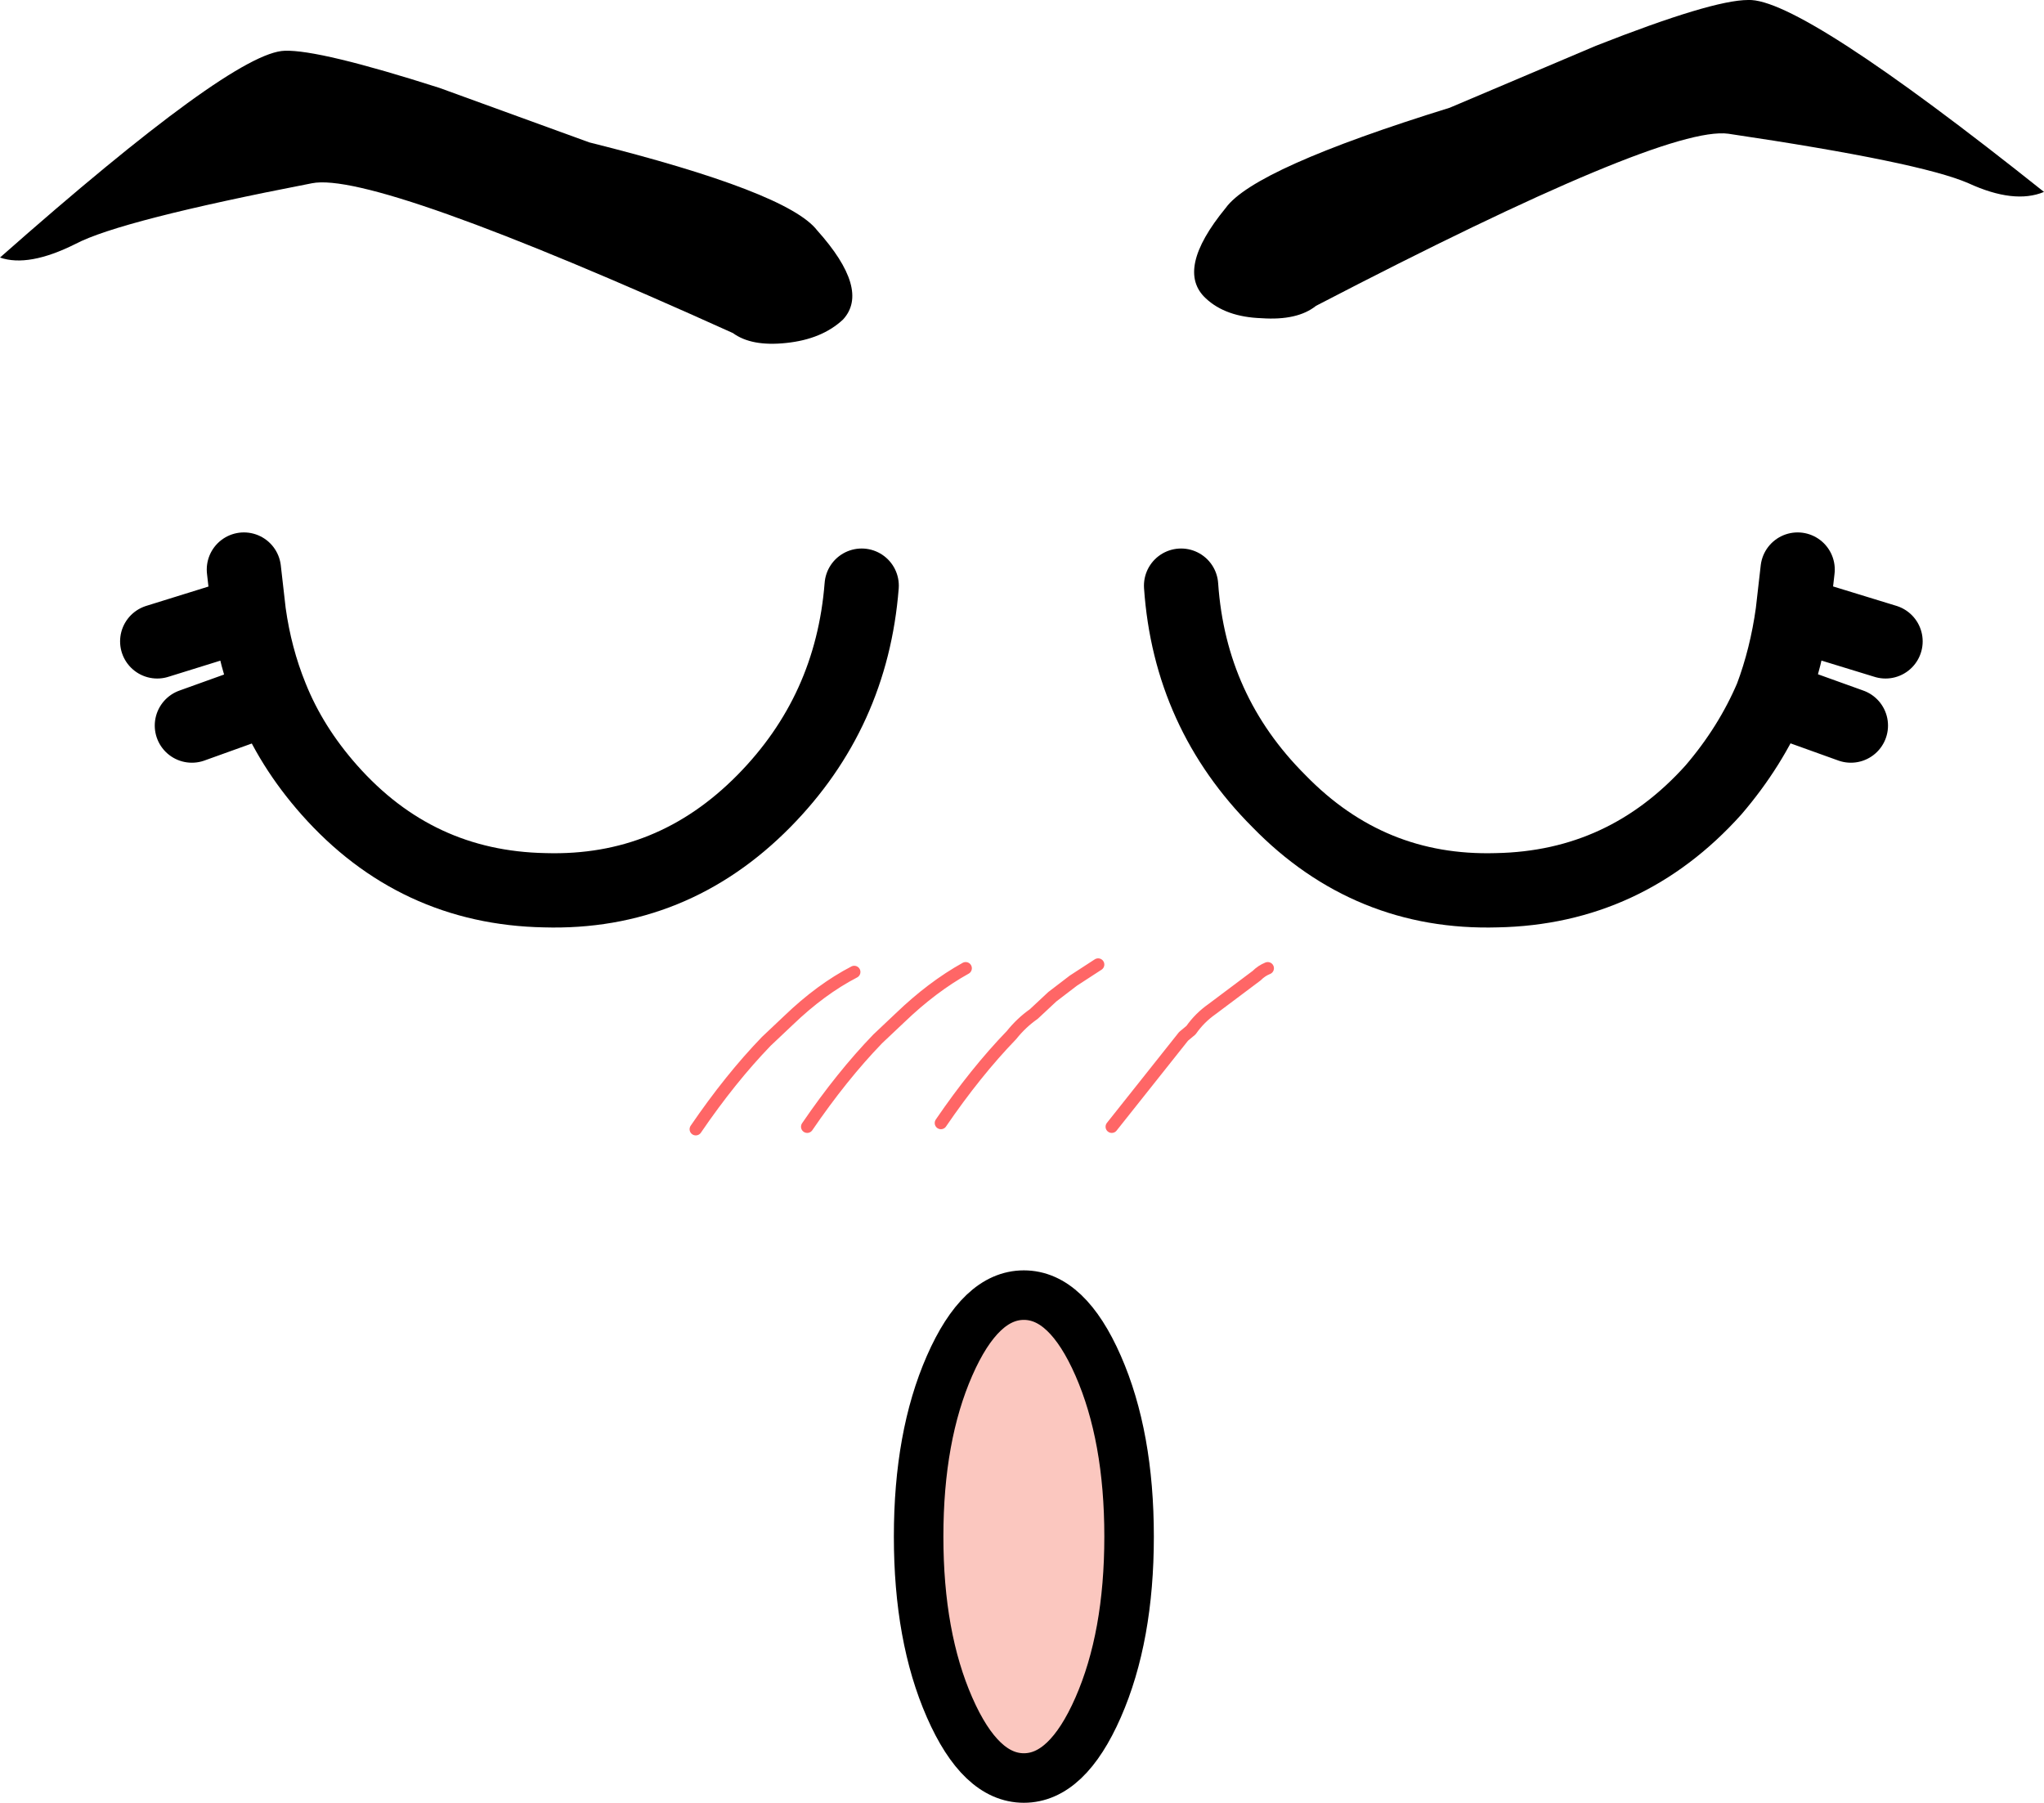 <?xml version="1.0" encoding="UTF-8" standalone="no"?>
<svg xmlns:xlink="http://www.w3.org/1999/xlink" height="72.8px" width="82.55px" xmlns="http://www.w3.org/2000/svg">
  <g transform="matrix(1.0, 0.0, 0.0, 1.0, -46.75, -85.2)">
    <path d="M46.75 95.6 Q47.9 96.0 49.8 95.05 51.6 94.1 59.35 92.6 61.85 92.1 76.35 98.65 77.1 99.2 78.5 99.05 79.95 98.9 80.8 98.1 81.9 96.9 79.75 94.5 78.55 92.95 70.55 90.95 L64.5 88.75 Q59.65 87.2 58.25 87.25 56.15 87.3 46.75 95.6" fill="#000000" fill-rule="evenodd" stroke="none"/>
    <path d="M126.25 92.6 Q124.3 91.75 116.55 90.6 113.95 90.25 99.9 97.55 99.15 98.15 97.7 98.05 96.25 98.0 95.45 97.25 94.2 96.1 96.25 93.6 97.4 92.0 105.3 89.55 L111.2 87.05 Q115.9 85.2 117.35 85.2 119.45 85.1 129.3 92.95 128.1 93.45 126.25 92.6" fill="#000000" fill-rule="evenodd" stroke="none"/>
    <path d="M91.65 130.7 L94.55 127.05 94.85 126.8 Q95.2 126.3 95.7 125.95 L97.5 124.6 Q97.7 124.4 97.95 124.3 M84.75 130.55 Q86.15 128.5 87.6 127.0 88.0 126.5 88.5 126.15 L89.25 125.45 90.1 124.8 91.1 124.15 M79.35 130.7 Q80.75 128.65 82.2 127.15 L83.1 126.3 Q84.4 125.05 85.75 124.3 M74.85 130.8 Q76.25 128.75 77.7 127.25 L78.6 126.4 Q79.9 125.15 81.25 124.45" fill="none" stroke="#ff6666" stroke-linecap="round" stroke-linejoin="round" stroke-width="0.5"/>
    <path d="M81.55 108.85 Q81.15 113.95 77.6 117.55 73.9 121.3 68.75 121.15 63.55 121.05 60.05 117.1 58.5 115.35 57.7 113.35 L54.5 114.5 M57.7 113.35 Q57.05 111.75 56.8 109.95 L53.1 111.1 M56.8 109.95 L56.6 108.2 M94.45 108.85 Q94.8 113.95 98.4 117.55 102.05 121.3 107.2 121.15 112.4 121.05 115.95 117.1 117.45 115.35 118.3 113.35 118.9 111.75 119.15 109.95 L119.35 108.2 M118.3 113.35 L121.5 114.5 M122.9 111.1 L119.15 109.95" fill="none" stroke="#000000" stroke-linecap="round" stroke-linejoin="round" stroke-width="3.0"/>
    <path d="M85.1 140.35 Q86.35 137.5 88.1 137.5 89.85 137.5 91.1 140.35 92.35 143.2 92.35 147.25 92.35 151.3 91.1 154.15 89.85 157.0 88.1 157.0 86.35 157.0 85.1 154.15 83.85 151.3 83.85 147.25 83.85 143.2 85.1 140.35" fill="#fbc7bf" fill-rule="evenodd" stroke="none"/>
    <path d="M85.1 140.35 Q86.35 137.5 88.1 137.5 89.85 137.5 91.1 140.35 92.35 143.2 92.35 147.25 92.35 151.3 91.1 154.15 89.85 157.0 88.1 157.0 86.35 157.0 85.1 154.15 83.85 151.3 83.85 147.25 83.85 143.2 85.1 140.35 Z" fill="none" stroke="#000000" stroke-linecap="round" stroke-linejoin="round" stroke-width="2.0"/>
  </g>
</svg>
